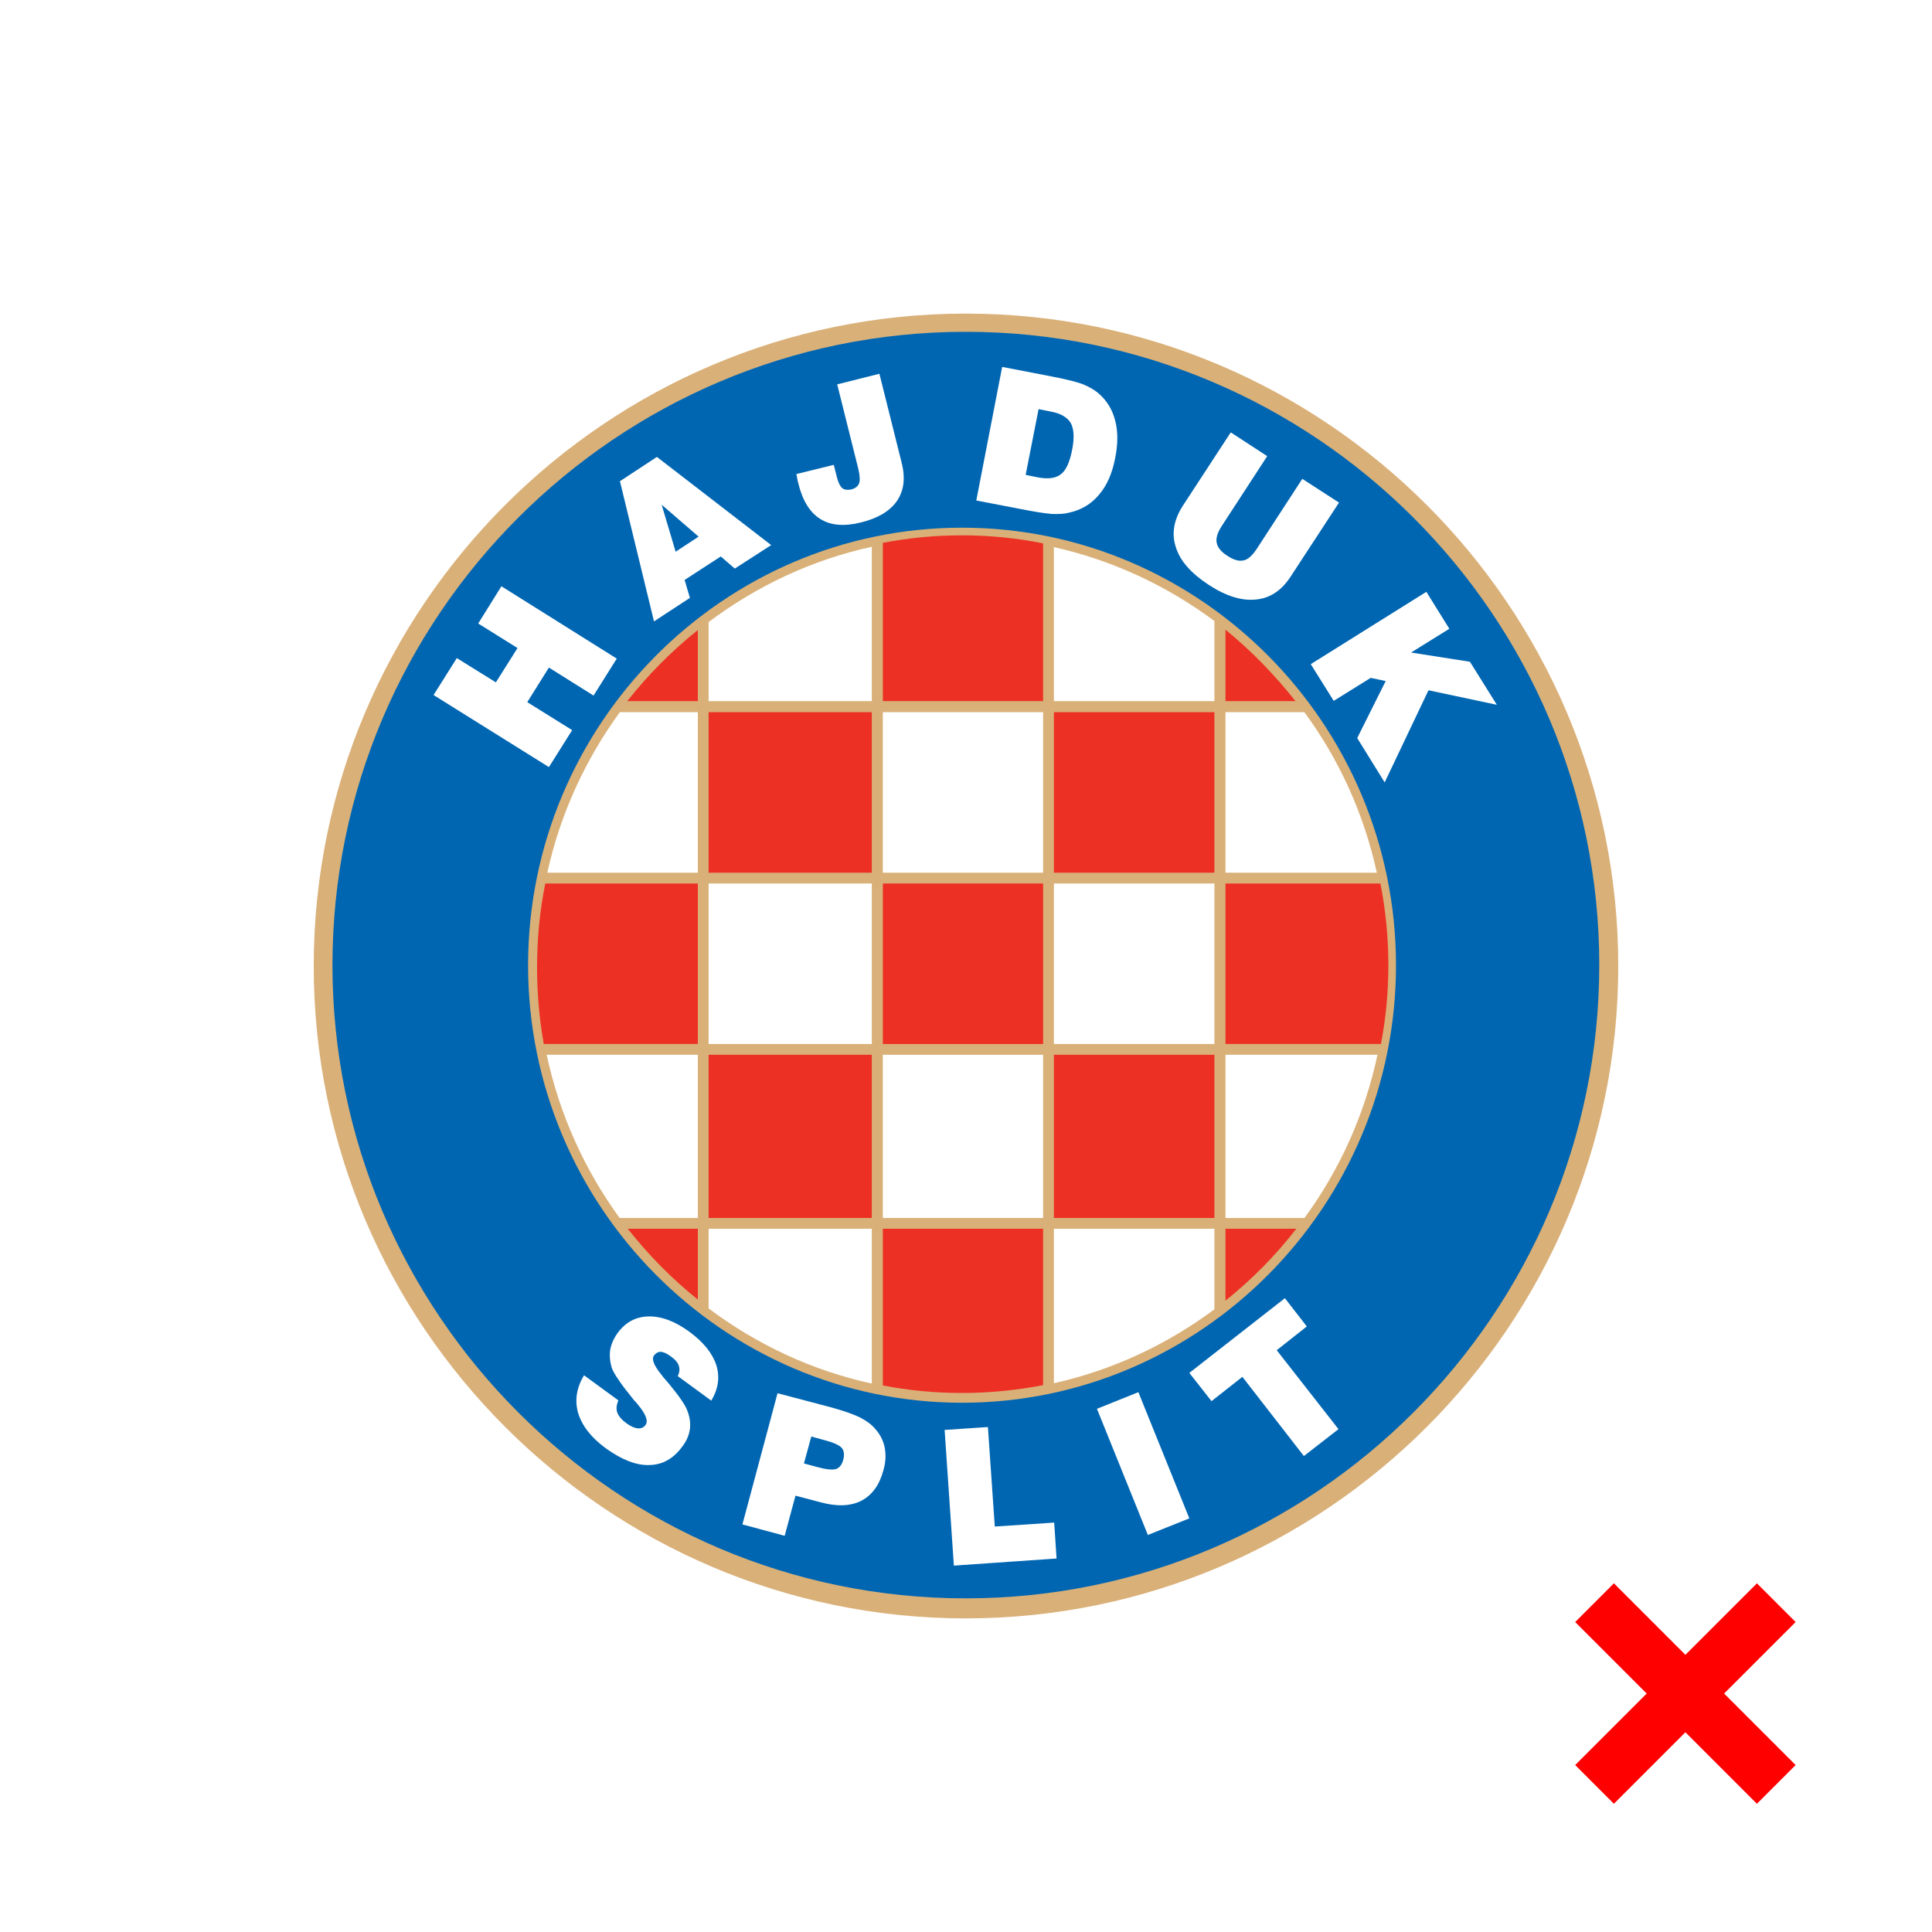 <?xml version="1.0" encoding="utf-8"?>
<!-- Generator: Adobe Illustrator 16.0.0, SVG Export Plug-In . SVG Version: 6.00 Build 0)  -->
<!DOCTYPE svg PUBLIC "-//W3C//DTD SVG 1.1//EN" "http://www.w3.org/Graphics/SVG/1.1/DTD/svg11.dtd">
<svg version="1.1" id="Layer_1" xmlns="http://www.w3.org/2000/svg" xmlns:xlink="http://www.w3.org/1999/xlink" x="0px" y="0px"
	 width="200px" height="200px" viewBox="0 0 200 200" enable-background="new 0 0 200 200" xml:space="preserve">
<rect fill="#FFFFFF" width="200" height="200"/>
<line fill="none" stroke="#FF0000" stroke-width="5.669" stroke-miterlimit="10" x1="165.066" y1="165.908" x2="183.879" y2="184.722"/>
<line fill="none" stroke="#FF0000" stroke-width="5.669" stroke-miterlimit="10" x1="183.879" y1="165.909" x2="165.065" y2="184.721"/>
<g>
	<path fill-rule="evenodd" clip-rule="evenodd" fill="#D9B078" d="M99.972,32.464c-37.164,0-67.495,30.332-67.495,67.55
		c0,37.163,30.331,67.522,67.495,67.522c37.219,0,67.551-30.359,67.551-67.522C167.523,62.796,137.191,32.464,99.972,32.464
		L99.972,32.464z"/>
	<path fill-rule="evenodd" clip-rule="evenodd" fill="#0066B2" d="M99.972,34.349c-36.099,0-65.556,29.431-65.556,65.557
		c0,36.097,29.457,65.555,65.556,65.555c36.127,0,65.584-29.458,65.584-65.555C165.557,63.779,136.1,34.349,99.972,34.349
		L99.972,34.349z"/>
	<path fill-rule="evenodd" clip-rule="evenodd" fill="#D9B078" d="M99.591,54.625c-24.731,0-44.924,20.357-44.924,45.306
		c0,24.922,20.192,45.281,44.924,45.281c24.729,0,44.922-20.359,44.922-45.281C144.514,74.982,124.32,54.625,99.591,54.625
		L99.591,54.625z"/>
	<polygon fill-rule="evenodd" clip-rule="evenodd" fill="#FFFFFF" points="56.823,79.409 44.883,71.949 47.289,68.124 
		51.332,70.638 53.573,67.085 49.503,64.544 51.906,60.691 63.847,68.179 61.443,72.005 56.823,69.107 54.583,72.687 59.23,75.583 
		56.823,79.409 	"/>
	<path fill-rule="evenodd" clip-rule="evenodd" fill="#FFFFFF" d="M69.942,57.112l2.377-1.559l-3.826-3.306L69.942,57.112
		L69.942,57.112z M67.701,64.325l-3.525-14.51l3.826-2.514l11.832,9.127l-3.771,2.432l-1.448-1.256l-3.743,2.431l0.548,1.858
		L67.701,64.325L67.701,64.325z"/>
	<path fill-rule="evenodd" clip-rule="evenodd" fill="#FFFFFF" d="M82.429,49.077l3.882-0.956l0.327,1.284
		c0.137,0.547,0.328,0.93,0.547,1.121c0.244,0.191,0.546,0.219,0.954,0.137c0.411-0.109,0.684-0.328,0.792-0.631
		c0.113-0.271,0.084-0.79-0.08-1.501l-2.184-8.743l4.37-1.095l2.295,9.182c0.411,1.584,0.248,2.897-0.464,3.963
		c-0.738,1.065-1.967,1.804-3.718,2.241c-1.747,0.436-3.14,0.327-4.233-0.356c-1.066-0.655-1.832-1.885-2.27-3.661
		c-0.055-0.191-0.109-0.492-0.191-0.93L82.429,49.077L82.429,49.077z"/>
	<path fill-rule="evenodd" clip-rule="evenodd" fill="#FFFFFF" d="M106.176,49.159l1.201,0.246c1.096,0.219,1.914,0.109,2.432-0.301
		c0.549-0.408,0.93-1.257,1.178-2.541c0.246-1.23,0.189-2.158-0.137-2.761c-0.355-0.6-1.041-1.011-2.104-1.202l-1.232-0.246
		L106.176,49.159L106.176,49.159z M101.066,51.811l2.678-13.828l5.385,1.04c1.365,0.271,2.352,0.518,3.006,0.766
		c0.625,0.271,1.174,0.572,1.611,0.955c0.848,0.737,1.422,1.693,1.693,2.787c0.301,1.121,0.301,2.432,0,3.906
		c-0.301,1.56-0.846,2.816-1.666,3.771c-0.795,0.957-1.83,1.586-3.088,1.859c-0.49,0.137-1.092,0.164-1.803,0.137
		c-0.684-0.055-1.777-0.219-3.279-0.52L101.066,51.811L101.066,51.811z"/>
	<path fill-rule="evenodd" clip-rule="evenodd" fill="#FFFFFF" d="M127.408,44.76l3.773,2.46l-4.729,7.268
		c-0.438,0.684-0.602,1.258-0.494,1.723c0.084,0.464,0.467,0.93,1.121,1.34c0.629,0.409,1.176,0.573,1.641,0.463
		c0.465-0.081,0.9-0.49,1.365-1.176l4.729-7.268l3.799,2.459l-4.949,7.57c-0.955,1.502-2.156,2.322-3.633,2.459
		c-1.449,0.164-3.086-0.328-4.889-1.504c-1.834-1.201-2.98-2.486-3.416-3.906c-0.467-1.395-0.221-2.842,0.736-4.317L127.408,44.76
		L127.408,44.76z"/>
	<polygon fill-rule="evenodd" clip-rule="evenodd" fill="#FFFFFF" points="135.689,68.753 138.066,72.552 141.893,70.173 
		143.447,70.501 140.498,76.404 143.34,80.994 147.877,71.457 154.953,72.96 152.166,68.505 146.074,67.55 150.035,65.09 
		147.656,61.265 135.689,68.753 	"/>
	<path fill-rule="evenodd" clip-rule="evenodd" fill="#FFFFFF" d="M60.46,142.369l3.553,2.595c-0.192,0.466-0.246,0.903-0.111,1.259
		c0.137,0.383,0.438,0.736,0.958,1.12c0.408,0.3,0.821,0.491,1.175,0.519c0.326,0.027,0.6-0.081,0.793-0.354
		c0.3-0.41,0.025-1.12-0.793-2.104c-0.164-0.218-0.302-0.355-0.41-0.464c-0.656-0.821-1.201-1.504-1.558-2.05
		c-0.382-0.548-0.628-0.983-0.737-1.284c-0.192-0.657-0.246-1.259-0.166-1.858c0.111-0.602,0.355-1.176,0.766-1.75
		c0.822-1.12,1.885-1.693,3.198-1.721c1.339-0.027,2.733,0.491,4.235,1.585c1.448,1.065,2.378,2.214,2.786,3.443
		c0.384,1.229,0.219,2.459-0.517,3.689l-3.473-2.541c0.193-0.383,0.22-0.738,0.112-1.067c-0.112-0.354-0.411-0.683-0.849-0.983
		c-0.383-0.3-0.738-0.438-1.012-0.465c-0.301,0-0.52,0.138-0.711,0.383c-0.273,0.383,0,1.065,0.82,2.05
		c0.054,0.083,0.109,0.163,0.137,0.19c0.137,0.138,0.299,0.355,0.547,0.629c1.092,1.312,1.722,2.241,1.94,2.814
		c0.274,0.711,0.354,1.34,0.274,1.941c-0.085,0.601-0.33,1.201-0.767,1.774c-0.901,1.258-2.05,1.913-3.417,1.941
		c-1.365,0.055-2.867-0.548-4.509-1.723c-1.503-1.094-2.46-2.322-2.868-3.634C59.476,144.993,59.667,143.68,60.46,142.369
		L60.46,142.369z"/>
	<path fill-rule="evenodd" clip-rule="evenodd" fill="#FFFFFF" d="M83.222,151.496l1.422,0.383c0.9,0.246,1.529,0.301,1.912,0.191
		c0.355-0.137,0.602-0.438,0.738-0.958c0.135-0.519,0.08-0.929-0.137-1.201c-0.246-0.301-0.847-0.573-1.775-0.819l-1.395-0.383
		L83.222,151.496L83.222,151.496z M76.855,157.808l3.635-13.58l5.604,1.476c1.256,0.354,2.211,0.684,2.895,1.011
		c0.684,0.356,1.23,0.738,1.611,1.203c0.521,0.574,0.848,1.229,0.984,1.939c0.138,0.71,0.111,1.504-0.137,2.351
		c-0.409,1.529-1.175,2.567-2.268,3.142c-1.121,0.574-2.541,0.63-4.234,0.165l-2.597-0.684l-1.119,4.154L76.855,157.808
		L76.855,157.808z"/>
	<polygon fill-rule="evenodd" clip-rule="evenodd" fill="#FFFFFF" points="98.744,162.072 97.787,148.025 102.268,147.726 
		102.98,158.027 109.129,157.617 109.375,161.334 98.744,162.072 	"/>
	<polygon fill-rule="evenodd" clip-rule="evenodd" fill="#FFFFFF" points="118.828,158.901 113.555,145.839 117.844,144.117 
		123.119,157.181 118.828,158.901 	"/>
	<polygon fill-rule="evenodd" clip-rule="evenodd" fill="#FFFFFF" points="134.977,150.73 128.611,142.532 125.416,145.047 
		123.119,142.123 133.012,134.389 135.279,137.313 132.166,139.773 138.559,147.944 134.977,150.73 	"/>
	<path fill-rule="evenodd" clip-rule="evenodd" fill="#ED3024" d="M91.392,56.196v0.314v16.068h16.588V56.511v-0.263
		c-2.727-0.544-5.521-0.831-8.389-0.831C96.803,55.417,94.062,55.679,91.392,56.196L91.392,56.196z"/>
	<path fill-rule="evenodd" clip-rule="evenodd" fill="#ED3024" d="M91.392,143.353v0.068c2.67,0.518,5.411,0.779,8.199,0.779
		c2.868,0,5.663-0.286,8.389-0.809v-0.039v-16.15H91.392V143.353L91.392,143.353z"/>
	<path fill-rule="evenodd" clip-rule="evenodd" fill="#ED3024" d="M64.934,72.579h0.114h7.191V65.39v-0.169
		C69.534,67.386,67.082,69.859,64.934,72.579L64.934,72.579z"/>
	<path fill-rule="evenodd" clip-rule="evenodd" fill="#ED3024" d="M64.988,127.202c2.143,2.718,4.573,5.189,7.252,7.331v-0.114
		v-7.217h-7.219H64.988L64.988,127.202z"/>
	<path fill-rule="evenodd" clip-rule="evenodd" fill="#ED3024" d="M126.861,127.202v7.295v0.149
		c2.723-2.188,5.195-4.682,7.332-7.444h-0.061H126.861L126.861,127.202z"/>
	<path fill-rule="evenodd" clip-rule="evenodd" fill="#ED3024" d="M134.105,72.579c-2.1-2.662-4.6-5.255-7.244-7.39v0.12v7.27
		H134.105L134.105,72.579L134.105,72.579z"/>
	<polygon fill-rule="evenodd" clip-rule="evenodd" fill="#ED3024" points="73.355,90.341 90.248,90.341 90.248,73.724 
		73.355,73.724 73.355,90.341 	"/>
	<polygon fill-rule="evenodd" clip-rule="evenodd" fill="#ED3024" points="109.098,126.084 125.715,126.084 125.715,109.191 
		109.098,109.191 109.098,126.084 	"/>
	<polygon fill-rule="evenodd" clip-rule="evenodd" fill="#ED3024" points="91.392,108.077 107.98,108.077 107.98,91.46 
		91.392,91.46 91.392,108.077 	"/>
	<polygon fill-rule="evenodd" clip-rule="evenodd" fill="#ED3024" points="73.355,126.084 90.248,126.084 90.248,109.191 
		73.355,109.191 73.355,126.084 	"/>
	<polygon fill-rule="evenodd" clip-rule="evenodd" fill="#ED3024" points="109.098,90.341 125.715,90.341 125.715,73.724 
		109.098,73.724 109.098,90.341 	"/>
	<path fill-rule="evenodd" clip-rule="evenodd" fill="#ED3024" d="M56.445,91.46c-0.564,2.81-0.85,5.698-0.85,8.689
		c0,2.706,0.241,5.366,0.697,7.928h0.232H72.24V91.46H56.525H56.445L56.445,91.46z"/>
	<path fill-rule="evenodd" clip-rule="evenodd" fill="#ED3024" d="M142.898,91.46h-0.213h-15.824v16.617h15.824h0.268
		c0.506-2.621,0.77-5.361,0.77-8.146C143.723,97.021,143.438,94.19,142.898,91.46L142.898,91.46z"/>
	<path fill-rule="evenodd" clip-rule="evenodd" fill="#FFFFFF" d="M72.24,109.191H56.591c1.334,6.216,3.949,11.934,7.551,16.893
		h8.098V109.191L72.24,109.191z"/>
	<path fill-rule="evenodd" clip-rule="evenodd" fill="#FFFFFF" d="M109.098,127.202v15.988c6.104-1.358,11.74-4.021,16.617-7.651
		v-8.337H109.098L109.098,127.202z"/>
	<path fill-rule="evenodd" clip-rule="evenodd" fill="#FFFFFF" d="M73.355,127.202v8.244c4.938,3.709,10.676,6.428,16.893,7.78
		v-16.024H73.355L73.355,127.202z"/>
	<path fill-rule="evenodd" clip-rule="evenodd" fill="#FFFFFF" d="M72.24,73.724h-8.075c-3.553,4.883-6.163,10.512-7.509,16.617
		H72.24V73.724L72.24,73.724z"/>
	<path fill-rule="evenodd" clip-rule="evenodd" fill="#FFFFFF" d="M90.248,72.579V56.602c-6.223,1.354-11.943,4.076-16.893,7.794
		v8.184H90.248L90.248,72.579z"/>
	<path fill-rule="evenodd" clip-rule="evenodd" fill="#FFFFFF" d="M126.861,90.341h15.668c-1.336-6.119-3.922-11.754-7.502-16.617
		h-8.166V90.341L126.861,90.341z"/>
	<polygon fill-rule="evenodd" clip-rule="evenodd" fill="#FFFFFF" points="109.098,108.077 125.715,108.077 125.715,91.46 
		109.098,91.46 109.098,108.077 	"/>
	<path fill-rule="evenodd" clip-rule="evenodd" fill="#FFFFFF" d="M125.715,72.579v-8.29c-4.875-3.631-10.512-6.285-16.617-7.65
		v15.94H125.715L125.715,72.579z"/>
	<polygon fill-rule="evenodd" clip-rule="evenodd" fill="#FFFFFF" points="73.355,108.077 90.248,108.077 90.248,91.46 
		73.355,91.46 73.355,108.077 	"/>
	<path fill-rule="evenodd" clip-rule="evenodd" fill="#FFFFFF" d="M126.861,126.084h8.174c3.635-4.953,6.236-10.685,7.561-16.893
		h-15.734V126.084L126.861,126.084z"/>
	<polygon fill-rule="evenodd" clip-rule="evenodd" fill="#FFFFFF" points="107.98,73.724 91.392,73.724 91.392,90.341 
		107.98,90.341 107.98,73.724 	"/>
	<polygon fill-rule="evenodd" clip-rule="evenodd" fill="#FFFFFF" points="91.392,126.084 107.98,126.084 107.98,109.191 
		91.392,109.191 91.392,126.084 	"/>
</g>
</svg>
